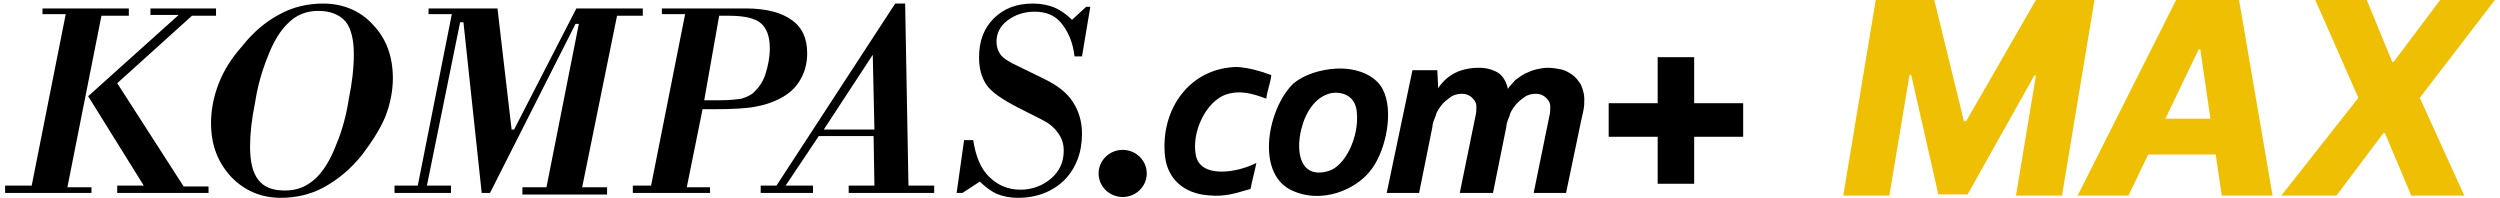 <svg width="316" height="25" viewBox="0 0 316 25" fill="none" xmlns="http://www.w3.org/2000/svg">
<path d="M181.682 8.977L181.787 11.135C182.416 10.21 183.151 9.594 183.991 9.183C184.83 8.772 185.88 8.566 186.929 8.566C187.874 8.566 188.609 8.772 189.343 9.183C189.973 9.594 190.393 10.313 190.602 11.237C190.812 10.826 191.232 10.518 191.546 10.107C191.967 9.799 192.387 9.491 192.806 9.285C193.226 9.08 193.751 8.874 194.171 8.772C194.695 8.669 195.115 8.566 195.64 8.566C196.27 8.566 196.795 8.669 197.319 8.772C197.843 8.874 198.368 9.183 198.788 9.491C199.208 9.799 199.523 10.21 199.838 10.724C200.048 11.237 200.257 11.854 200.257 12.47C200.257 12.984 200.257 13.395 200.153 13.909C200.048 14.422 199.943 14.833 199.838 15.347L197.949 24.388H193.856L195.85 14.628C195.954 14.217 195.954 13.909 195.954 13.498C195.954 12.984 195.745 12.676 195.43 12.367C195.115 12.059 194.695 11.854 194.171 11.854C193.646 11.854 193.121 11.957 192.701 12.265C192.282 12.573 191.862 12.881 191.546 13.292C191.232 13.703 190.917 14.114 190.812 14.628C190.602 15.142 190.393 15.655 190.393 16.066L188.713 24.388H184.515L186.51 14.628C186.615 14.217 186.615 13.909 186.615 13.498C186.615 12.984 186.404 12.676 186.09 12.367C185.774 12.059 185.355 11.854 184.83 11.854C184.306 11.854 183.781 11.957 183.361 12.265C182.941 12.573 182.521 12.881 182.207 13.292C181.892 13.703 181.577 14.114 181.472 14.628C181.262 15.142 181.052 15.655 181.052 16.066L179.373 24.388H175.28L178.534 8.874H181.682V8.977Z" fill="black"/>
<path d="M11.562 24.388H0.648V23.463H4.006L8.309 1.785H5.371V1.066H16.285V1.991H12.822L8.519 23.669H11.562V24.388ZM26.36 24.388H14.816V23.463H18.174L11.143 12.162L22.582 1.888H19.014V1.066H27.305V1.991H24.261L14.816 10.518L23.212 23.566H26.36V24.388Z" fill="black"/>
<path d="M26.675 15.553C26.675 13.909 26.99 12.265 27.62 10.621C28.249 8.977 29.194 7.436 30.558 5.895C32.027 4.046 33.602 2.71 35.386 1.786C37.065 0.861 38.954 0.45 40.843 0.45C43.362 0.45 45.566 1.375 47.14 3.121C48.819 4.868 49.658 7.128 49.658 9.902C49.658 11.443 49.344 13.087 48.714 14.731C47.979 16.477 46.93 18.018 45.775 19.559C44.306 21.409 42.627 22.744 40.948 23.669C39.269 24.594 37.38 25.005 35.491 25.005C32.972 25.005 30.873 24.08 29.194 22.333C27.515 20.484 26.675 18.327 26.675 15.553ZM40.213 1.375C38.744 1.375 37.485 1.888 36.54 2.813C35.491 3.738 34.546 5.279 33.812 7.231C33.077 9.08 32.552 10.929 32.237 12.984C31.817 15.039 31.608 16.888 31.608 18.532C31.608 20.381 31.922 21.82 32.657 22.744C33.392 23.669 34.441 24.08 36.015 24.08C37.59 24.08 38.744 23.566 39.794 22.642C40.843 21.717 41.787 20.176 42.522 18.224C43.257 16.477 43.782 14.525 44.096 12.47C44.516 10.416 44.726 8.566 44.726 6.923C44.726 5.073 44.411 3.635 43.676 2.71C42.837 1.786 41.682 1.375 40.213 1.375Z" fill="black"/>
<path d="M57.005 24.388H49.868V23.463H52.807L57.11 1.785H54.171V1.066H62.882L64.666 16.374H64.981L72.852 1.066H81.248V1.991H77.994L73.586 23.669H76.735V24.593H66.03V23.669H69.073L73.166 3.018H72.747L61.937 24.388H60.888L58.579 2.813H58.159L53.961 23.463H57.005V24.388Z" fill="black"/>
<path d="M89.748 24.388H79.988V23.463H82.297L86.6 1.785H83.661V1.066H94.261C96.779 1.066 98.773 1.58 100.033 2.504C101.397 3.429 102.027 4.867 102.027 6.717C102.027 8.052 101.712 9.183 101.083 10.21C100.453 11.237 99.614 11.957 98.354 12.573C97.514 12.984 96.57 13.292 95.415 13.498C94.365 13.703 92.582 13.806 90.063 13.806H88.804L86.81 23.669H89.748V24.388ZM89.013 12.676H90.798C92.162 12.676 93.106 12.573 93.736 12.47C94.365 12.265 94.89 12.059 95.311 11.648C95.94 11.032 96.465 10.313 96.779 9.285C97.095 8.258 97.304 7.231 97.304 6.1C97.304 4.559 96.884 3.532 96.15 2.915C95.415 2.299 94.051 1.991 92.162 1.991H90.903L89.013 12.676Z" fill="black"/>
<path d="M102.761 24.388H96.15V23.464H98.144L113.152 0.45H114.411L114.83 23.464H118.083V24.388H107.274V23.464H110.527L110.422 17.197H103.496L99.298 23.464H102.761V24.388ZM110.527 16.375L110.317 6.923L104.125 16.375H110.527Z" fill="black"/>
<path d="M121.652 24.388H120.917L121.862 17.71H123.016C123.331 19.765 123.961 21.306 125.011 22.333C126.06 23.361 127.319 23.977 128.999 23.977C130.468 23.977 131.832 23.464 132.882 22.539C133.931 21.614 134.455 20.484 134.455 19.046C134.455 18.224 134.246 17.505 133.721 16.785C133.197 16.066 132.566 15.553 131.727 15.142L128.683 13.601C126.689 12.573 125.325 11.649 124.696 10.724C124.066 9.799 123.752 8.669 123.752 7.231C123.752 5.176 124.381 3.532 125.641 2.299C126.9 1.066 128.474 0.45 130.572 0.45C131.622 0.45 132.566 0.655 133.302 0.964C134.036 1.272 134.771 1.786 135.505 2.505L137.289 0.861H137.814L136.765 7.128H135.82C135.61 5.279 134.98 3.943 134.141 2.916C133.302 1.888 132.147 1.477 130.783 1.477C129.419 1.477 128.264 1.888 127.319 2.607C126.375 3.327 125.955 4.251 125.955 5.279C125.955 5.895 126.165 6.512 126.48 6.923C126.794 7.333 127.53 7.847 128.683 8.361L132.042 10.005C133.721 10.827 134.875 11.751 135.61 12.881C136.344 14.011 136.765 15.347 136.765 16.888C136.765 19.251 136.03 21.203 134.561 22.744C133.091 24.183 131.097 25.005 128.683 25.005C127.634 25.005 126.689 24.799 125.955 24.491C125.116 24.08 124.486 23.566 123.856 22.95L121.652 24.388Z" fill="black"/>
<path fill-rule="evenodd" clip-rule="evenodd" d="M160.693 9.491C160.588 10.518 160.168 11.443 160.063 12.47C158.383 11.854 156.81 11.34 154.921 11.957C152.402 12.882 150.618 16.683 151.142 19.559C151.666 22.642 156.494 21.82 158.804 20.587C158.593 21.717 158.279 22.744 158.069 23.875C156.285 24.388 154.921 24.902 152.821 24.697C149.568 24.491 147.574 22.539 147.259 19.765C146.629 13.909 150.302 8.566 156.39 8.464C157.859 8.566 159.328 8.977 160.693 9.491Z" fill="black"/>
<path fill-rule="evenodd" clip-rule="evenodd" d="M168.983 8.669C171.502 8.566 173.81 9.491 174.755 11.237C176.224 14.011 175.175 18.84 173.496 21.203C171.607 23.977 166.989 25.929 163.106 23.977C158.699 21.716 160.272 13.6 163.526 10.518C164.785 9.491 166.779 8.771 168.983 8.669ZM164.471 16.374C163.735 19.456 164.471 22.641 167.933 21.614C170.032 20.997 171.816 17.299 171.502 14.216C171.397 12.47 170.138 11.545 168.354 11.751C166.254 12.162 164.995 14.216 164.471 16.374Z" fill="black"/>
<path d="M144.95 21.922C144.95 23.566 143.585 24.902 141.907 24.902C140.227 24.902 138.863 23.566 138.863 21.922C138.863 20.279 140.227 18.943 141.907 18.943C143.585 18.943 144.95 20.279 144.95 21.922Z" fill="black"/>
<path d="M220.337 13.046H214.144V7.227H209.53V13.046H203.337V17.288H209.53V23.227H214.144V17.288H220.337V13.046Z" fill="black"/>
<path d="M237.094 0H244.495L248.238 15.31H248.527L257.341 0H264.743L260.638 24.727H254.818L257.341 9.538H257.136L248.709 24.57H245.002L241.573 9.454H241.368L238.808 24.727H232.988L237.094 0Z" fill="#EFBF04"/>
<path d="M269.034 24.727H262.611L275.059 0H283.016L287.254 24.727H280.83L278.114 6.23H277.92L269.034 24.727ZM269.807 14.996H283.233L282.46 19.535H269.034L269.807 14.996Z" fill="#EFBF04"/>
<path d="M299.161 0L302.372 7.812H302.565L308.433 0H315.352L305.862 12.364L311.488 24.727H304.787L301.455 16.831H301.261L295.321 24.727H288.354L298.098 12.364L292.653 0H299.161Z" fill="#EFBF04"/>
</svg>
